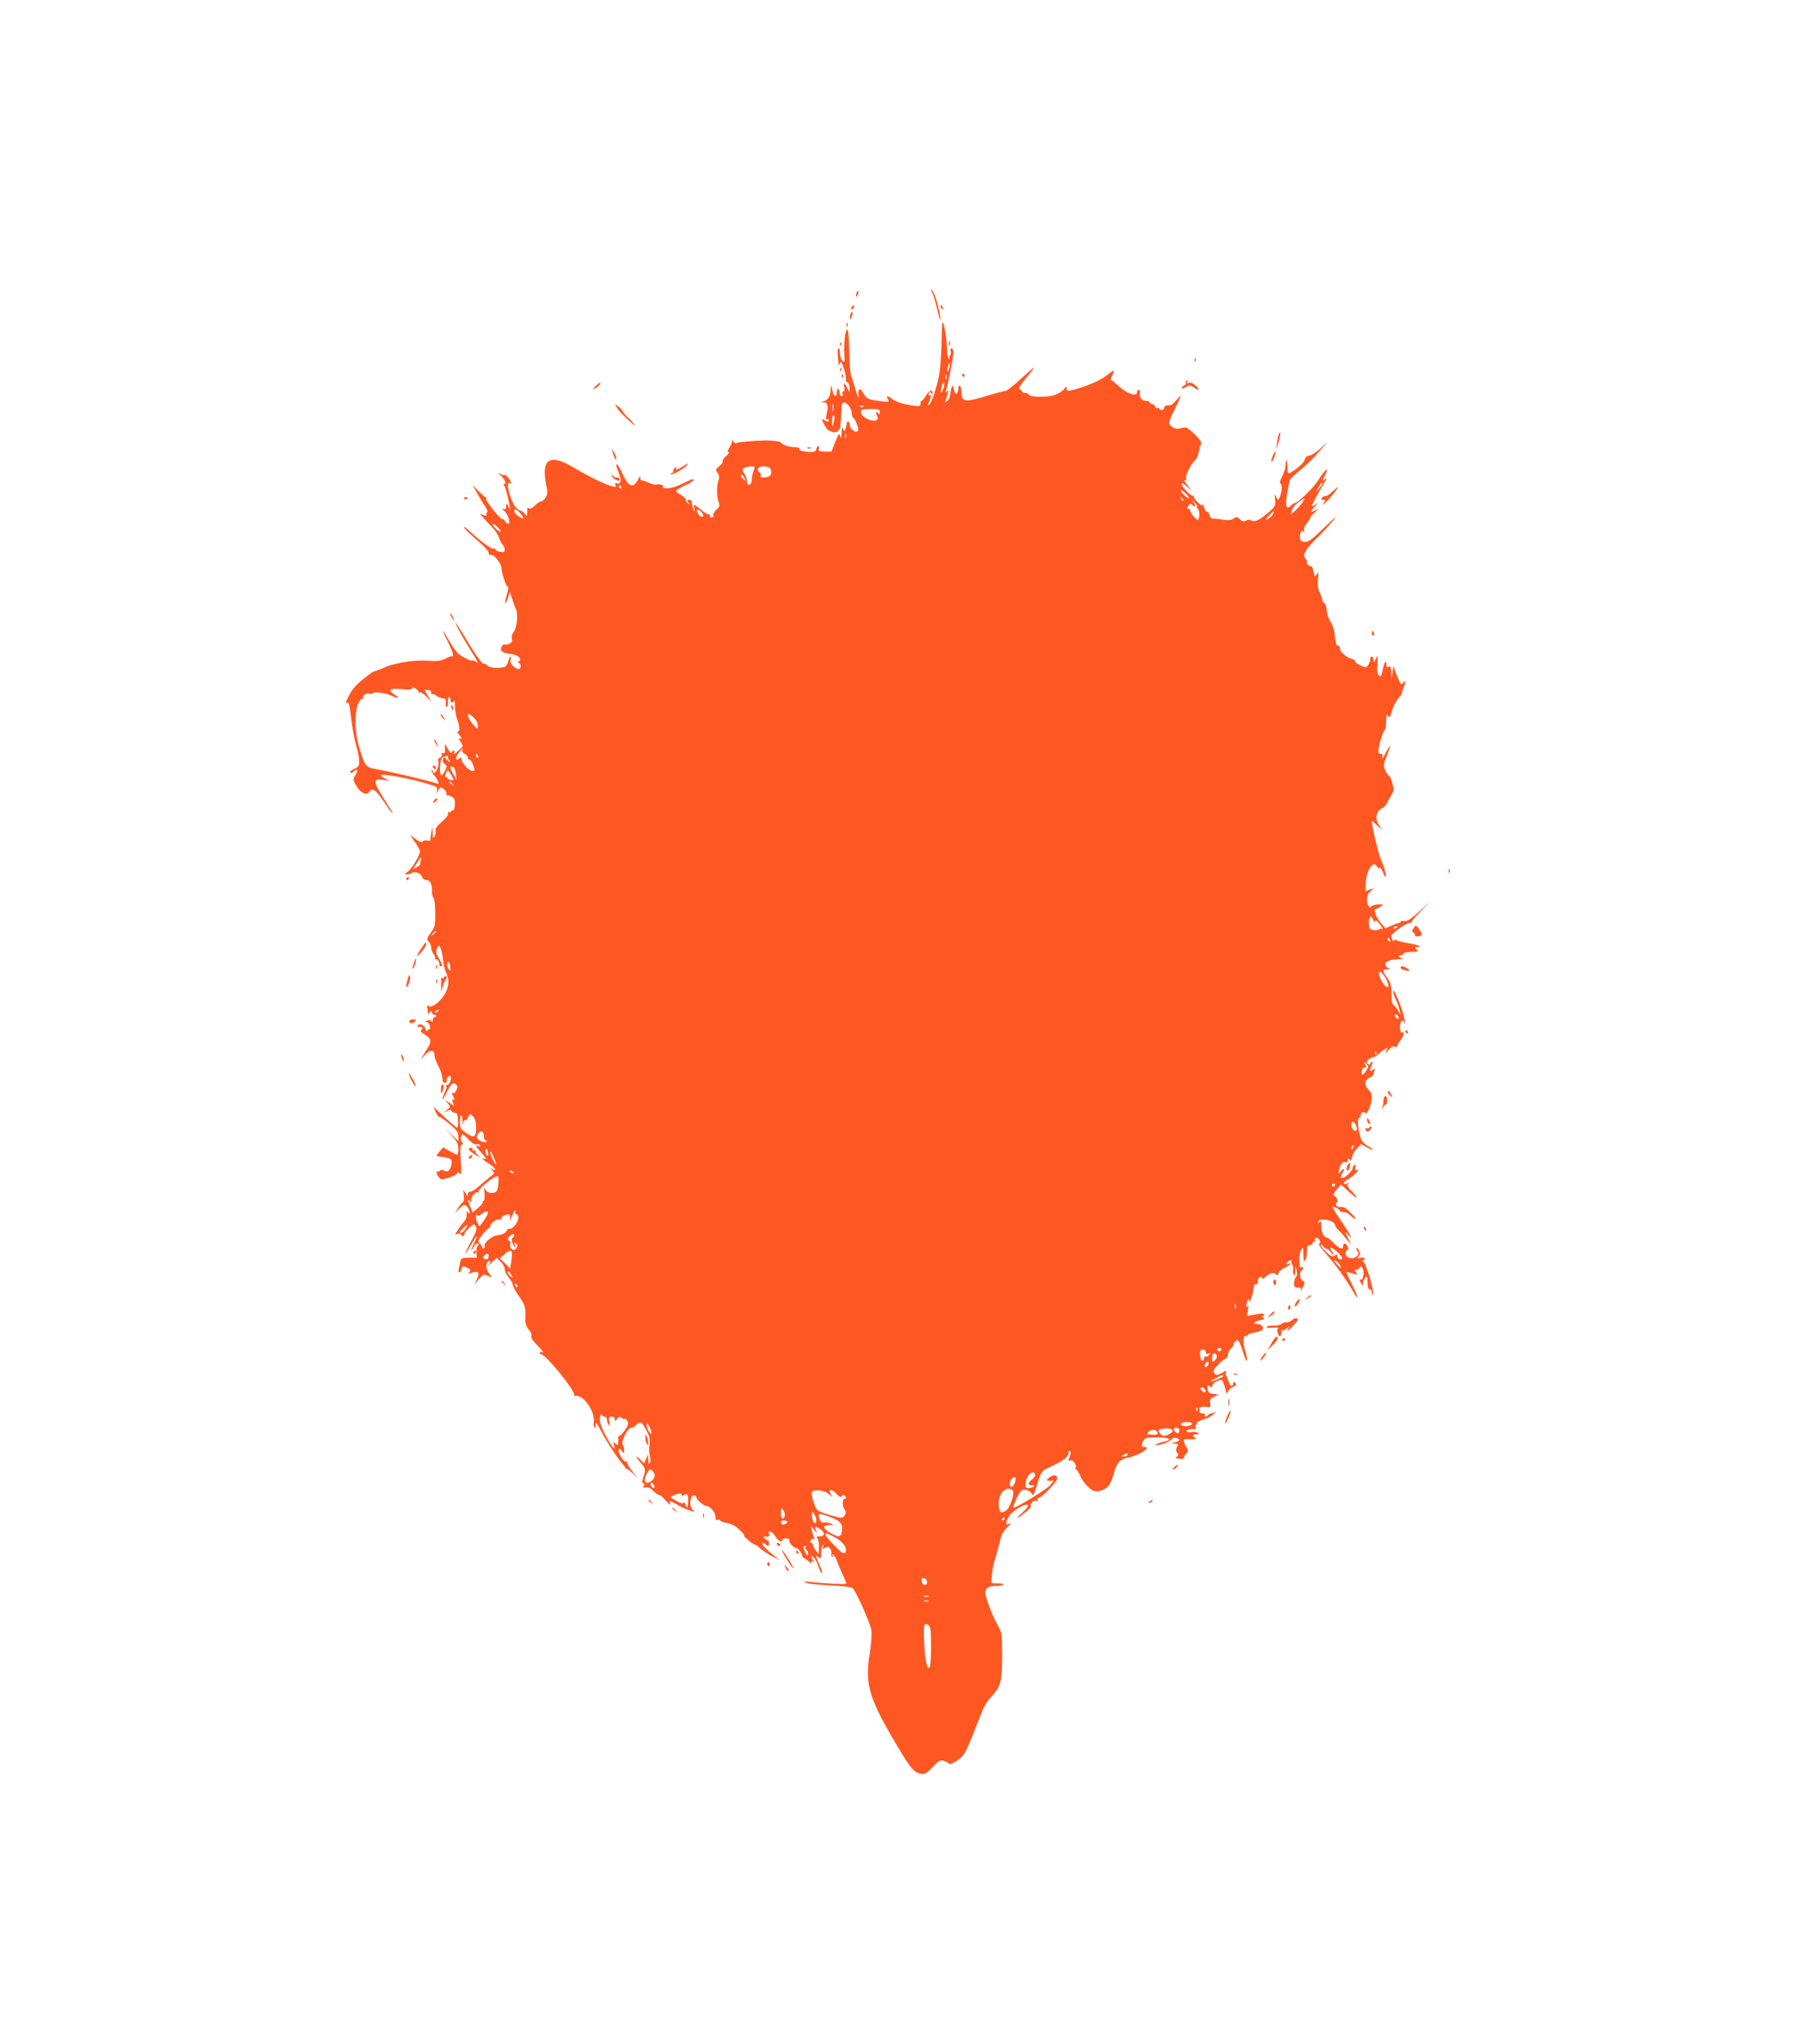 <?xml version="1.0" standalone="no"?>
<!DOCTYPE svg PUBLIC "-//W3C//DTD SVG 20010904//EN"
 "http://www.w3.org/TR/2001/REC-SVG-20010904/DTD/svg10.dtd">
<svg version="1.0" xmlns="http://www.w3.org/2000/svg"
 width="1129pt" height="1280pt" viewBox="0 0 1129 1280"
 preserveAspectRatio="xMidYMid meet">
<g transform="translate(0,1280) scale(0.1,-0.1)"
fill="#ff5722" stroke="none">
<path d="M5830 10987 c0 -5 5 -17 11 -28 5 -11 19 -57 29 -102 10 -45 19 -71
19 -58 1 30 -27 139 -44 171 -8 14 -14 21 -15 17z"/>
<path d="M5363 10965 c-3 -9 -3 -18 -1 -21 3 -3 8 4 11 16 6 23 -1 27 -10 5z"/>
<path d="M5337 10883 c-4 -3 -7 -11 -7 -17 0 -6 5 -5 12 2 6 6 9 14 7 17 -3 3
-9 2 -12 -2z"/>
<path d="M5890 10881 c0 -6 4 -13 10 -16 6 -3 7 1 4 9 -7 18 -14 21 -14 7z"/>
<path d="M5325 10830 c-4 -12 -5 -24 -2 -27 3 -2 8 5 12 17 4 12 5 24 2 27 -3
2 -8 -5 -12 -17z"/>
<path d="M5900 10775 c-1 -11 -4 -77 -5 -148 -2 -70 -9 -151 -15 -180 -20 -89
-44 -161 -59 -177 -13 -13 -14 -13 -7 5 17 41 19 58 8 51 -8 -5 -10 -1 -5 9 5
13 7 14 14 3 6 -9 9 -9 9 -1 0 27 -20 21 -40 -12 -12 -19 -25 -35 -30 -35 -4
0 -7 -8 -6 -17 1 -12 -5 -17 -19 -16 -76 9 -125 22 -152 41 -38 27 -47 28 -33
3 9 -18 7 -19 -27 -15 -101 13 -104 14 -125 50 -15 26 -23 32 -29 22 -5 -7 -6
-21 -3 -30 3 -10 3 -18 1 -18 -3 0 -13 26 -22 58 -9 31 -21 68 -26 82 -5 14
-10 85 -11 157 -2 83 -7 132 -13 130 -13 -5 -23 -88 -18 -156 3 -47 1 -52 -12
-41 -8 7 -15 28 -15 46 0 19 -4 34 -9 34 -4 0 -7 -12 -6 -27 6 -90 6 -89 14
-68 6 16 11 10 25 -33 10 -29 15 -59 13 -67 -3 -7 1 -16 9 -19 8 -3 14 -18 14
-33 l-1 -28 -15 28 c-18 34 -26 35 -18 2 4 -15 2 -25 -5 -25 -6 0 -8 -7 -5
-15 4 -8 1 -15 -5 -15 -6 0 -12 5 -12 10 -1 6 -2 14 -3 19 -3 23 -16 21 -16
-2 0 -35 -18 -35 -26 1 -10 46 -12 48 -13 11 -1 -40 -17 -65 -46 -72 -18 -4
-18 -5 3 -6 19 -1 25 -10 24 -41 0 -3 -3 -20 -7 -39 -5 -23 -4 -31 4 -27 6 4
11 2 11 -3 0 -14 -6 -14 -29 -1 -18 9 -18 7 0 -28 11 -20 23 -37 27 -37 4 0
12 -3 18 -7 22 -14 54 4 56 31 1 14 3 37 4 51 1 14 2 42 3 63 1 24 6 37 14 37
22 0 50 -37 51 -69 1 -16 4 -27 7 -25 3 2 14 -15 23 -38 12 -32 13 -44 4 -49
-16 -10 -48 19 -48 43 0 10 -4 18 -10 18 -5 0 -9 -3 -8 -7 1 -5 -2 -19 -6 -33
-8 -24 -9 -24 -17 -5 -6 15 -8 8 -9 -25 -2 -35 -4 -39 -9 -21 -6 22 -9 17 -31
-36 l-24 -61 -42 0 c-36 1 -41 4 -36 21 3 14 1 18 -6 13 -7 -4 -12 -14 -12
-22 0 -9 -11 -14 -32 -14 -45 0 -79 10 -72 21 3 5 -11 9 -30 9 -35 0 -86 18
-86 30 0 6 -64 14 -105 12 -76 -2 -164 -10 -173 -16 -6 -3 -16 2 -22 11 -7 12
-10 13 -7 3 2 -8 -5 -27 -15 -42 -14 -20 -16 -28 -6 -28 7 0 0 -12 -15 -25
-16 -14 -26 -29 -22 -34 3 -5 -6 -19 -21 -30 -24 -19 -25 -22 -11 -42 11 -16
13 -28 6 -46 -12 -32 -12 -105 1 -138 8 -21 6 -29 -14 -46 -14 -12 -22 -28
-19 -35 3 -9 -1 -14 -12 -14 -10 0 -14 5 -9 13 4 6 4 9 -1 5 -4 -4 -27 8 -51
27 -50 41 -54 42 -47 13 3 -13 3 -20 0 -17 -6 4 -14 36 -16 62 -1 4 -8 7 -17
7 -14 0 -15 -2 -3 -17 13 -16 12 -17 -3 -4 -10 7 -16 17 -13 21 3 5 -11 18
-31 31 -35 21 -36 23 -18 36 11 8 36 21 56 30 20 8 39 21 42 29 3 9 -20 1 -62
-20 -44 -22 -81 -34 -105 -33 -20 0 -32 4 -26 8 7 4 4 9 -10 14 -11 3 -25 4
-30 1 -5 -3 -26 2 -47 11 -22 9 -42 16 -46 15 -5 -1 -8 6 -8 15 0 14 -3 12
-13 -6 -33 -65 -63 -51 -108 51 -30 65 -42 50 -13 -17 17 -42 12 -70 -12 -61
-12 5 -15 2 -10 -10 5 -13 1 -15 -21 -9 -39 9 -155 66 -245 120 -147 88 -202
50 -167 -115 9 -43 8 -55 -5 -75 -9 -14 -22 -25 -29 -25 -8 0 -24 -11 -36 -24
-13 -14 -30 -22 -37 -19 -8 3 -14 2 -13 -3 1 -5 1 -18 0 -29 -2 -19 -2 -19
-15 -2 -8 10 -18 18 -23 18 -4 0 -18 8 -30 19 -32 27 -72 173 -43 155 6 -3 10
-2 10 3 0 12 -39 60 -40 49 0 -4 -10 -3 -22 3 -23 11 -23 11 -3 -7 25 -22 39
-53 23 -53 -7 0 -7 -4 0 -12 5 -7 15 -40 22 -73 7 -33 14 -66 16 -75 3 -8 -2
-1 -10 15 -14 28 -15 28 -16 6 0 -18 -4 -22 -17 -17 -13 4 -12 1 5 -13 24 -21
42 -81 24 -81 -6 0 -15 8 -21 18 -5 9 -12 15 -15 12 -9 -8 -107 114 -102 127
3 7 2 12 -2 10 -4 -1 -24 16 -46 38 l-38 40 28 -50 c15 -27 38 -66 51 -85 13
-19 19 -36 13 -38 -6 -2 -7 -8 -4 -14 4 -7 -2 -8 -17 -3 l-24 8 20 -23 c11
-13 36 -40 56 -60 20 -21 39 -50 43 -65 4 -15 14 -34 21 -42 8 -8 15 -23 15
-34 0 -16 -5 -18 -27 -14 -16 2 -29 9 -31 15 -2 5 -7 8 -12 5 -10 -6 -88 51
-148 109 -24 22 -40 33 -37 24 4 -9 40 -44 81 -79 42 -35 74 -70 74 -80 0 -12
5 -16 14 -13 17 7 66 -55 66 -83 0 -32 32 -123 41 -117 4 2 1 -18 -7 -47 -18
-59 -12 -79 6 -23 l13 37 14 -44 c8 -24 19 -54 25 -66 14 -29 3 -121 -18 -144
-9 -11 -13 -25 -9 -38 4 -14 0 -23 -15 -31 -11 -6 -25 -8 -30 -5 -5 3 -14 -3
-19 -14 -14 -25 5 -41 54 -45 45 -4 78 -32 55 -46 -10 -7 -11 -10 -2 -10 6 0
12 -9 12 -20 0 -25 -20 -26 -47 0 -14 12 -19 27 -16 40 3 11 3 20 -1 20 -3 0
-9 -14 -14 -32 -5 -19 -15 -33 -27 -35 -43 -9 -87 -5 -104 11 -10 9 -20 13
-23 10 -7 -6 -64 76 -127 184 -24 39 -45 72 -47 72 -7 0 37 -81 87 -162 51
-80 59 -98 36 -79 -8 6 -16 8 -20 5 -6 -6 -60 21 -90 46 -10 8 -34 43 -54 77
-44 79 -53 82 -14 6 33 -68 46 -104 34 -101 -4 1 -25 -6 -45 -16 -29 -14 -53
-17 -105 -13 -64 4 -128 -2 -198 -18 -47 -11 -48 -11 -86 -28 -20 -9 -42 -17
-50 -19 -7 -2 -18 -6 -24 -11 -54 -39 -87 -68 -108 -93 -29 -34 -65 -113 -44
-95 11 8 16 -9 25 -93 7 -57 21 -135 32 -174 27 -98 26 -130 -4 -142 -13 -5
-27 -14 -31 -19 -9 -15 8 -14 23 1 20 20 25 1 7 -26 -16 -24 -16 -27 6 -66 24
-43 65 -63 79 -40 19 31 42 17 91 -56 27 -41 52 -74 56 -74 3 0 -2 10 -11 23
-9 12 -36 56 -61 97 -50 83 -46 97 23 86 l37 -6 -35 16 c-19 9 -29 18 -23 21
20 7 149 -15 256 -45 94 -26 98 -28 93 -52 -5 -25 -5 -25 6 -2 6 12 14 22 17
22 16 -1 42 -30 36 -40 -3 -6 -3 -9 2 -8 4 1 18 -3 31 -10 18 -11 22 -20 20
-51 -2 -22 -6 -37 -10 -35 -4 2 -9 0 -13 -6 -4 -6 -11 -8 -16 -5 -5 3 -6 0 -3
-8 3 -9 -12 -29 -39 -52 -30 -26 -43 -44 -40 -56 3 -9 0 -26 -6 -36 -9 -15
-11 -11 -12 22 l-1 40 -8 -40 c-4 -22 -6 -43 -4 -46 2 -3 -7 -4 -20 -2 -13 3
-27 0 -30 -6 -5 -7 -20 -2 -44 16 l-36 28 32 -47 c18 -26 32 -52 32 -58 0 -24
-51 -109 -76 -127 -22 -16 -23 -20 -8 -18 11 0 25 5 32 9 21 12 59 -2 65 -24
3 -12 13 -20 26 -20 25 0 37 -25 36 -73 0 -18 4 -35 10 -39 5 -4 10 -46 10
-94 1 -79 -2 -89 -28 -125 -26 -35 -27 -40 -13 -55 9 -8 16 -25 16 -37 0 -12
7 -31 15 -41 8 -10 12 -23 8 -29 -3 -6 -1 -7 4 -4 10 7 28 -20 25 -35 -1 -5 3
-8 8 -8 14 0 13 6 -12 49 -18 31 -20 43 -12 62 11 23 11 23 22 3 6 -11 14 -47
17 -79 4 -33 13 -69 20 -80 17 -28 17 -73 -2 -114 -26 -57 -91 -109 -111 -89
-7 7 -10 5 -7 -8 2 -11 4 -26 4 -34 1 -13 2 -13 11 0 8 12 10 12 16 -3 3 -9
10 -14 15 -11 5 3 9 0 9 -5 0 -6 -4 -11 -10 -11 -5 0 -10 -8 -10 -17 0 -11 -3
-14 -8 -7 -4 7 -15 8 -27 3 -15 -6 -16 -8 -4 -8 9 -1 19 -12 21 -26 3 -13 2
-22 -3 -20 -4 3 -10 -1 -12 -7 -4 -8 -8 -5 -12 9 -8 25 -34 38 -49 23 -7 -7
-3 -10 13 -10 20 0 21 -2 11 -15 -10 -12 -6 -18 23 -35 38 -23 41 -42 12 -86
-8 -13 -22 -36 -31 -51 -14 -24 -12 -23 10 5 33 39 66 43 66 8 0 -14 11 -46
25 -72 14 -26 25 -60 25 -75 0 -20 5 -29 16 -29 9 0 14 6 11 13 -2 6 1 18 9
24 10 10 13 10 17 0 6 -18 -14 -57 -26 -50 -6 3 -7 1 -3 -5 4 -6 0 -25 -9 -41
-8 -17 -15 -36 -15 -43 0 -7 11 9 24 36 32 63 41 72 60 57 12 -10 13 -18 4
-36 -6 -14 -15 -22 -19 -19 -12 7 -11 -3 2 -28 8 -16 8 -19 -1 -13 -9 5 -10 1
-5 -16 l8 -23 -29 19 -29 18 19 -21 c18 -21 18 -22 -5 -42 -23 -20 -23 -21 -1
-8 19 11 24 11 31 0 4 -7 14 -12 22 -10 10 2 15 -10 17 -44 2 -27 -1 -48 -5
-48 -7 0 -48 35 -130 112 l-21 20 16 -35 c9 -19 20 -33 23 -31 4 2 32 -17 63
-43 45 -38 56 -53 56 -77 l0 -30 -42 39 -43 40 43 -45 c34 -37 42 -53 42 -83
0 -20 -3 -37 -7 -37 -5 0 -26 11 -48 23 l-40 23 -22 -25 c-12 -14 -21 -27 -19
-28 2 -2 20 -6 41 -8 52 -7 58 -13 51 -48 -7 -37 -23 -49 -47 -36 -12 6 -20 5
-24 -1 -4 -6 -10 -8 -15 -5 -12 8 -6 -21 9 -38 11 -14 18 -14 58 -2 26 8 50
20 55 27 6 10 10 10 19 -2 8 -11 9 11 4 81 -5 75 -3 98 7 102 9 4 10 8 2 14
-11 8 -11 39 0 50 3 3 21 -11 39 -31 22 -23 39 -34 49 -31 9 4 19 1 24 -6 5
-9 2 -10 -9 -6 -25 9 -21 2 21 -45 21 -24 30 -39 20 -35 -30 11 -20 -1 22 -28
22 -14 40 -30 40 -36 0 -8 -6 -7 -17 2 -17 13 -17 13 -1 -7 17 -20 17 -21 -15
-44 -17 -13 -49 -40 -71 -60 -21 -19 -44 -34 -52 -32 -8 2 -14 -5 -14 -15 -1
-14 -4 -13 -16 7 -15 25 -15 25 -10 -12 2 -21 1 -40 -4 -43 -5 -3 -19 -20 -31
-38 l-22 -32 30 28 c28 26 32 27 47 12 9 -9 16 -24 16 -33 0 -15 -2 -15 -11
-2 -8 12 -9 9 -7 -12 2 -16 -5 -35 -18 -50 -12 -13 -30 -36 -40 -53 -17 -26
-17 -28 -2 -22 10 3 20 2 23 -3 4 -6 11 -10 16 -10 6 0 8 4 5 8 -3 5 10 23 29
41 32 30 34 31 44 12 9 -16 3 -34 -30 -95 -47 -87 -47 -104 0 -21 36 63 51 75
21 15 -23 -45 -27 -69 -4 -27 8 15 20 25 26 21 7 -4 7 -9 0 -13 -6 -3 -10 -22
-9 -41 l2 -35 -49 0 c-36 0 -50 -4 -52 -15 -1 -8 -6 -30 -10 -49 -5 -25 -4
-32 4 -27 7 4 12 14 12 22 0 17 14 18 41 3 17 -9 18 -13 7 -27 -9 -11 -10 -14
-1 -8 21 12 52 15 58 6 3 -5 -1 -24 -10 -42 l-16 -33 29 35 c28 32 31 33 58
21 27 -12 28 -12 13 6 -25 28 -31 69 -14 83 18 15 20 0 3 -20 -7 -8 2 -2 19
14 l33 30 25 -24 c14 -13 25 -34 25 -46 0 -12 11 -36 25 -52 14 -17 25 -37 25
-45 0 -9 18 -42 40 -74 39 -55 42 -68 39 -143 -1 -28 7 -49 25 -69 10 -11 16
-27 13 -35 -4 -10 9 -31 33 -55 38 -38 52 -59 30 -46 -5 3 -10 1 -10 -4 0 -6
4 -11 9 -11 28 0 217 -233 205 -252 -3 -5 4 -8 15 -8 51 0 117 -100 109 -165
-2 -19 0 -35 4 -35 4 0 8 10 8 23 1 15 12 1 34 -44 31 -61 104 -172 139 -211
9 -9 13 -19 11 -22 -2 -3 -1 -4 3 -1 4 3 22 -9 42 -27 l35 -33 -37 46 c-20 25
-33 49 -29 53 4 4 1 6 -7 4 -9 -2 -23 13 -35 34 -22 39 -15 64 9 32 13 -18 14
-18 13 6 -1 14 -5 30 -9 35 -12 17 31 105 52 105 10 0 21 4 24 10 3 5 14 14
24 20 15 8 23 1 46 -41 22 -42 26 -59 22 -94 -4 -23 -2 -56 2 -72 5 -17 5 -36
0 -44 -6 -10 -9 -3 -10 21 l-1 35 -12 -29 -13 -29 -22 22 c-34 34 -36 24 -2
-14 34 -40 36 -47 19 -95 -9 -26 -9 -35 1 -38 8 -3 9 -8 1 -17 -8 -9 -5 -11
13 -8 15 3 30 -4 46 -21 14 -14 30 -26 37 -26 7 0 24 -13 37 -30 24 -28 45
-42 32 -20 -10 16 7 12 45 -11 19 -12 52 -28 74 -35 39 -14 39 -14 21 5 -21
24 -14 88 10 88 8 0 15 -6 15 -12 0 -15 47 -55 65 -55 22 0 55 -41 55 -68 0
-17 4 -23 15 -18 8 3 15 1 15 -4 0 -5 19 -13 42 -16 30 -5 54 -18 83 -47 22
-21 33 -36 25 -32 -8 3 1 -7 20 -24 19 -17 39 -31 44 -31 5 0 21 -11 35 -24
15 -14 49 -36 76 -51 l50 -25 -35 27 c-54 43 -83 74 -76 80 4 4 12 1 18 -5 7
-7 15 -12 18 -12 9 0 5 38 -5 47 -4 5 -4 1 0 -7 8 -13 7 -13 -8 -1 -18 14 -22
22 -9 20 22 -4 34 3 28 16 -11 28 23 15 39 -15 15 -28 45 -42 45 -20 0 5 11 9
24 8 14 -1 22 -7 19 -14 -5 -13 31 -50 45 -48 9 2 38 -39 35 -48 -2 -4 7 -13
20 -19 12 -7 25 -17 29 -23 5 -7 8 -7 8 2 0 8 5 10 13 6 10 -6 10 -4 0 7 -18
18 -16 34 1 19 8 -6 20 -28 27 -48 6 -20 15 -41 20 -46 14 -15 11 -2 -11 49
-24 56 -25 61 -5 45 16 -13 15 -15 19 52 1 9 5 20 9 24 4 5 5 0 1 -10 -6 -16
-4 -17 14 -7 18 9 23 8 32 -9 6 -11 8 -25 5 -30 -3 -5 0 -12 6 -16 8 -5 9 -3
4 6 -5 8 -4 11 2 7 6 -4 16 -21 23 -39 6 -18 23 -56 36 -85 13 -28 24 -55 24
-59 0 -6 -141 1 -235 12 -36 4 -37 3 -15 -7 14 -6 82 -13 152 -16 89 -4 131
-10 139 -19 25 -30 109 -220 115 -261 4 -25 -1 -88 -11 -153 -30 -186 -3 -277
172 -570 88 -147 105 -167 149 -176 25 -5 35 1 73 41 37 39 48 46 70 40 14 -4
28 -11 31 -16 10 -15 73 24 97 59 12 19 41 82 63 140 62 163 69 176 110 221
57 62 65 95 65 256 0 135 -1 142 -28 190 -33 57 -77 173 -77 202 0 30 20 43
66 43 24 0 45 4 48 8 3 5 -14 8 -37 8 -39 -1 -42 1 -39 24 2 14 5 39 6 57 2
17 11 53 19 80 9 26 21 73 28 103 9 41 21 63 48 88 23 22 28 30 14 22 -30 -14
-30 3 -3 48 20 33 104 82 117 68 4 -4 -9 -23 -30 -42 -52 -48 -46 -53 8 -8 25
20 43 39 41 42 -12 11 15 41 31 35 11 -4 14 -3 9 5 -4 7 -1 12 6 12 19 0 118
102 118 122 0 24 -23 28 -49 7 -21 -17 -21 -19 -5 -20 11 -1 24 -1 29 1 6 1
-5 -14 -23 -33 -28 -28 -206 -137 -225 -137 -11 0 33 95 50 107 16 13 50 2 65
-21 9 -14 10 -12 36 71 23 72 23 72 80 99 79 37 112 62 112 85 0 11 4 18 10
14 6 -4 6 -15 0 -31 -13 -33 -13 -34 4 -28 16 6 40 -31 31 -46 -3 -6 -2 -10 2
-10 5 0 17 -17 26 -38 16 -35 34 -59 72 -90 22 -19 76 -8 103 21 12 12 28 48
36 79 17 67 40 93 92 102 70 14 149 66 99 66 -18 0 -19 14 -5 41 9 16 22 19
85 19 75 0 101 -14 48 -26 -16 -3 -37 -10 -48 -14 -17 -8 -15 -9 10 -7 31 3
76 23 86 40 4 5 17 6 29 2 25 -8 16 -21 -20 -28 -24 -4 -24 -4 3 -6 25 -1 27
-3 17 -22 -9 -15 -8 -24 1 -35 10 -13 10 -17 -2 -25 -8 -5 -9 -9 -4 -10 6 0
18 -2 29 -4 11 -2 20 3 23 16 3 10 9 19 13 19 9 0 8 33 -1 40 -4 3 -10 15 -13
28 -7 21 -5 23 28 20 19 -1 38 1 42 5 4 4 2 7 -4 7 -7 0 -12 5 -12 10 0 6 10
10 23 10 17 0 19 2 7 9 -8 6 -27 7 -42 4 -17 -3 -28 -1 -28 6 0 10 29 16 54
12 5 -1 6 5 3 14 -4 8 -2 15 4 15 6 0 8 4 4 10 -3 5 12 14 34 20 21 5 50 19
63 30 l23 19 -23 -6 c-12 -3 -25 -9 -28 -14 -3 -5 -10 -9 -15 -9 -6 0 -7 5 -4
10 3 5 -3 10 -14 10 -14 0 -21 6 -21 20 0 21 8 24 49 20 21 -2 23 2 19 25 -5
22 0 28 26 40 30 13 28 15 -16 19 -17 1 -28 17 -28 40 0 15 3 16 15 6 12 -10
15 -9 15 4 0 14 36 36 59 36 5 0 14 -21 21 -47 10 -42 13 -45 20 -26 5 12 18
24 29 28 23 7 27 20 11 30 -6 4 -9 1 -8 -6 2 -6 -2 -13 -8 -16 -10 -3 -21 18
-28 49 0 3 -4 9 -8 13 -4 4 -4 14 -1 23 5 12 1 12 -25 -4 -28 -16 -34 -17 -46
-4 -13 13 -11 20 18 51 18 20 41 39 50 42 9 4 16 16 16 28 0 12 10 30 22 40
11 11 18 19 13 19 -4 0 -2 7 5 15 21 26 29 17 52 -57 12 -40 24 -65 26 -55 2
10 -3 38 -12 64 -15 45 -12 98 5 87 5 -3 9 -1 9 5 0 5 17 12 38 16 20 3 44 10
51 14 21 14 5 41 -24 41 -35 0 -23 16 17 24 26 5 30 9 18 16 -11 7 -11 10 -2
10 7 0 11 4 8 9 -3 5 -14 8 -24 6 -9 -2 -32 -6 -51 -9 l-33 -6 6 38 c5 27 4
33 -4 22 -8 -11 -9 -8 -4 15 8 37 14 44 15 19 1 -28 27 45 28 79 1 18 6 27 17
27 10 0 14 6 11 14 -3 8 0 20 8 26 10 8 14 8 17 -1 3 -9 11 -6 26 9 24 24 57
29 65 10 4 -8 8 -5 12 9 4 12 20 27 36 33 32 14 55 38 24 26 -15 -5 -16 -4 -5
9 7 8 17 15 23 15 6 0 7 -3 4 -7 -4 -3 -2 -12 4 -20 6 -7 9 -21 6 -32 -2 -10
-1 -25 4 -32 6 -10 9 -3 10 21 l1 35 7 -30 c5 -18 3 -34 -3 -40 -6 -5 -12 -22
-13 -37 -2 -26 6 -32 34 -29 8 1 11 -5 7 -16 -2 -10 3 -3 13 15 16 32 16 34 0
43 -18 11 -23 54 -7 64 5 3 10 11 10 16 0 6 -4 7 -10 4 -5 -3 -10 0 -11 7 0 7
-2 27 -3 44 -2 17 3 42 10 55 13 24 13 24 15 -11 1 -19 2 -41 2 -49 -1 -9 2
-10 9 -3 6 6 11 30 12 54 1 34 5 43 19 42 9 -1 17 5 17 13 0 8 4 11 10 8 6 -3
7 1 4 9 -4 10 -1 16 9 16 18 0 33 -33 17 -38 -6 -2 12 -28 38 -57 58 -64 135
-170 174 -240 40 -72 34 -35 -7 46 -19 38 -35 71 -35 73 0 3 15 0 32 -5 42
-12 43 -12 28 6 -10 12 -10 15 3 15 8 0 17 6 20 12 3 10 8 10 16 2 16 -15 10
-80 -7 -76 -10 2 -10 -2 -2 -18 6 -11 13 -20 16 -20 3 0 2 4 -1 10 -3 5 1 20
9 32 17 24 18 22 20 -32 1 -22 6 -34 14 -33 6 2 12 -7 12 -19 0 -12 3 -19 6
-15 13 12 -40 196 -60 209 -8 6 -7 8 2 8 7 0 10 5 7 10 -4 6 -16 8 -28 4 -19
-6 -20 -5 -9 9 10 12 11 21 2 37 -6 12 -14 19 -17 16 -3 -3 0 -12 7 -20 10
-13 9 -18 -3 -31 -28 -27 -79 -9 -70 25 3 11 9 17 14 14 5 -3 4 6 -2 20 -12
26 -29 26 -29 1 0 -22 -27 -11 -60 23 -16 18 -34 32 -39 32 -19 0 -39 37 -38
72 2 29 0 34 -11 26 -9 -8 -11 -7 -7 4 11 27 105 6 105 -24 0 -6 10 -20 23
-32 12 -11 35 -37 50 -56 l28 -35 -21 45 c-21 44 -21 45 0 21 35 -41 22 -10
-29 65 -27 39 -54 81 -60 93 -11 20 -10 20 14 9 14 -6 25 -15 25 -20 0 -4 11
-8 25 -8 13 0 28 -6 32 -12 4 -7 19 -19 33 -27 18 -9 13 0 -18 31 -32 34 -49
44 -66 41 -15 -3 -25 1 -29 11 -4 9 -2 16 2 16 5 0 7 9 4 20 -3 11 -9 20 -14
20 -15 0 -10 18 14 46 l24 27 45 -41 c57 -52 75 -55 25 -4 -30 31 -35 40 -25
52 11 12 10 12 -4 2 -10 -9 -18 -9 -22 -3 -4 6 6 17 21 25 33 17 87 71 61 61
-13 -5 -15 -2 -11 16 4 15 3 20 -5 15 -7 -4 -12 -13 -12 -20 0 -7 -13 -25 -29
-40 -35 -34 -59 -27 -35 10 19 28 8 33 -13 7 -13 -16 -14 -15 -8 12 8 38 23
55 41 48 9 -3 14 1 14 13 0 16 2 16 9 5 8 -12 11 -8 17 15 4 16 18 41 32 55
l26 26 33 -20 c19 -11 36 -18 38 -15 2 2 -10 12 -28 21 -18 10 -38 30 -44 45
-17 41 -27 132 -14 132 6 0 11 6 11 14 0 20 21 31 30 16 10 -15 40 60 40 100
0 18 -8 37 -20 47 -28 24 -26 61 5 75 14 6 25 15 25 19 0 4 3 16 7 26 6 16 5
16 -10 4 -20 -16 -23 -1 -7 30 7 13 7 19 0 19 -5 0 -10 -5 -10 -11 0 -5 -4 -7
-10 -4 -25 15 -7 38 41 49 3 0 13 9 23 19 10 9 27 22 38 28 18 10 19 9 8 -13
-9 -19 -7 -18 13 6 16 19 31 27 41 23 9 -4 16 -2 16 4 0 6 9 22 20 36 20 26
28 59 11 48 -11 -6 -18 22 -13 53 5 26 18 29 26 5 3 -10 4 -1 1 20 -4 40 -50
165 -67 182 -12 12 -2 -27 17 -65 7 -14 15 -38 19 -55 l7 -30 -20 33 c-12 17
-24 32 -29 32 -4 0 -8 29 -9 65 0 53 -5 72 -27 103 -33 48 -32 52 2 53 15 1
20 3 10 6 -9 2 -19 10 -22 18 -8 23 22 38 77 38 29 0 42 1 30 4 -26 5 -31 23
-8 23 8 0 15 5 15 10 0 6 21 10 46 10 40 0 45 2 34 15 -10 12 -9 15 5 15 31 0
7 13 -37 21 -59 10 -86 17 -98 24 -6 3 -10 0 -11 -7 0 -7 -5 -3 -11 10 -9 18
-8 26 8 40 38 33 83 62 99 62 8 0 15 4 15 9 0 5 26 35 58 66 l57 58 -70 -62
c-52 -47 -75 -61 -92 -58 -13 2 -23 0 -23 -4 0 -5 -3 -8 -7 -7 -5 0 -26 -7
-48 -17 l-40 -17 -32 38 c-30 34 -45 84 -25 84 5 0 17 6 28 14 18 13 17 14
-16 13 -19 -1 -38 -6 -41 -11 -13 -17 -29 6 -29 40 0 25 7 42 23 55 l22 19
-28 -10 -27 -10 2 48 c3 83 47 150 70 107 5 -8 13 -13 18 -10 4 3 13 -9 19
-25 5 -17 13 -30 16 -30 10 0 -6 61 -26 102 -14 28 -59 215 -59 247 0 3 14 -8
31 -25 l31 -29 -20 34 c-24 40 -15 81 23 101 13 7 26 20 29 29 3 9 15 31 26
49 18 29 19 38 9 77 -6 25 -15 45 -19 45 -4 0 -15 15 -24 34 -15 31 -14 36 8
95 14 33 23 61 20 61 -2 0 -15 -21 -29 -47 -14 -27 -23 -38 -20 -25 5 16 2 22
-9 22 -9 0 -16 6 -16 13 1 31 30 132 40 135 5 2 10 27 10 55 0 36 3 47 10 37
11 -18 14 -15 28 36 7 22 23 53 36 69 14 16 24 31 24 34 -1 3 4 19 10 34 16
38 15 55 -1 33 -12 -17 -15 -14 -35 32 -12 28 -23 59 -24 69 0 10 -4 -4 -8
-32 l-7 -50 -1 44 c-2 34 -5 42 -17 37 -8 -3 -14 -2 -14 2 1 4 1 14 0 22 -2
24 -17 -7 -25 -53 -6 -32 -10 -36 -21 -27 -11 9 -13 29 -10 73 3 59 3 61 -10
32 -13 -27 -14 -27 -15 -7 0 26 -20 30 -20 4 0 -10 -6 -26 -13 -36 -13 -18
-15 -18 -50 -1 -20 9 -35 21 -32 25 3 4 -6 10 -18 14 -35 8 -77 45 -77 67 0
10 -5 18 -11 17 -12 -3 -16 15 -23 84 -2 20 -13 50 -25 66 -11 16 -22 48 -23
70 -2 23 -9 44 -15 47 -7 2 -13 11 -13 18 0 8 -7 29 -16 47 -12 23 -15 46 -11
83 6 44 5 48 -7 31 -13 -17 -15 -16 -21 19 -4 20 -11 35 -15 32 -4 -3 -13 2
-20 10 -7 8 -9 15 -6 15 4 0 0 10 -8 22 -14 19 -13 24 2 51 9 16 41 53 71 81
29 28 72 74 94 101 35 43 31 40 -34 -22 -102 -99 -118 -110 -146 -105 -18 3
-23 11 -23 33 0 30 15 47 24 27 4 -7 4 -3 2 10 -3 14 5 33 21 52 14 17 22 30
19 30 -4 0 8 14 26 31 30 29 31 30 6 15 -16 -9 -28 -13 -28 -9 0 4 12 21 28
37 15 17 18 23 6 13 -46 -39 -40 -20 47 128 19 33 20 38 5 25 -19 -15 -19 -14
-3 17 36 69 10 52 -41 -27 -31 -49 -127 -140 -147 -140 -4 0 -13 -7 -22 -16
-29 -29 -37 -1 -23 78 7 40 15 78 17 84 2 6 33 35 68 63 35 29 88 80 116 114
l53 62 -45 -42 c-24 -23 -55 -43 -69 -45 -15 -2 -26 -11 -30 -25 -4 -20 -48
-59 -91 -83 -14 -8 -17 -3 -17 31 -1 23 -3 44 -6 47 -3 3 -6 -9 -6 -27 0 -17
-9 -50 -21 -73 -15 -30 -18 -43 -9 -48 12 -8 6 -59 -10 -90 -7 -12 -11 -10
-19 10 -9 22 -10 20 -7 -17 4 -40 2 -44 -48 -87 -53 -45 -81 -57 -103 -43 -7
4 -21 3 -31 -2 -15 -8 -24 -6 -38 8 -17 16 -22 16 -41 4 -16 -11 -34 -12 -70
-6 -26 4 -54 7 -61 6 -7 0 -15 10 -18 23 -3 13 -11 22 -17 21 -6 -1 -14 12
-18 28 -4 17 -7 24 -8 16 -1 -10 -10 -6 -30 13 -16 16 -28 33 -27 40 2 6 1 7
-2 3 -6 -12 -72 54 -72 72 0 10 10 5 32 -15 l31 -29 -29 39 c-16 22 -23 36
-15 31 11 -6 13 -4 8 9 -7 18 31 94 58 116 8 7 17 28 21 49 4 20 10 43 15 51
5 11 -6 28 -41 62 -46 44 -51 46 -81 38 -25 -7 -39 -6 -56 5 -30 20 -29 27 9
105 48 97 51 108 19 70 -16 -19 -34 -36 -40 -36 -6 -1 -18 -2 -26 -3 -8 0 -15
-7 -15 -14 0 -8 -7 -14 -15 -14 -8 0 -15 4 -15 9 0 5 -5 6 -10 3 -6 -3 -13 1
-16 9 -3 9 -12 16 -20 16 -8 0 -14 5 -14 10 0 6 -9 10 -20 10 -29 0 -47 20
-42 47 2 13 -1 23 -7 23 -6 0 -11 -7 -11 -15 0 -32 -65 -10 -117 40 -20 19
-40 35 -45 35 -5 0 -2 14 7 30 20 38 12 38 -39 -3 -36 -30 -141 -73 -218 -91
-22 -5 -28 -3 -28 11 0 16 -3 15 -18 -4 -9 -12 -35 -28 -57 -36 -46 -16 -158
-14 -163 2 -2 6 -12 11 -23 11 -10 0 -19 4 -19 9 0 5 -7 11 -15 13 -11 2 0 22
40 71 31 37 54 67 51 67 -3 0 -43 -34 -87 -75 -45 -41 -87 -74 -93 -73 -6 1
-49 -10 -96 -24 -158 -49 -180 -47 -180 18 0 18 -4 36 -10 39 -6 3 -10 -5 -10
-19 0 -38 -19 -42 -27 -5 -5 28 -7 30 -14 14 -4 -11 -8 -30 -8 -43 -1 -13 -9
-31 -18 -40 -16 -16 -16 -16 -10 6 18 58 19 68 7 52 -9 -12 -10 -11 -5 8 15
52 45 209 45 235 0 15 -5 27 -11 27 -6 0 -9 -9 -6 -20 3 -11 1 -23 -4 -26 -5
-3 -6 -10 -3 -16 4 -7 2 -8 -4 -4 -7 4 -12 35 -13 74 -1 66 -24 186 -29 147z
m44 -279 c-3 -15 -8 -25 -11 -23 -2 3 -1 17 3 31 3 15 8 25 11 23 2 -3 1 -17
-3 -31z m-17 -68 c-3 -7 -5 -2 -5 12 0 14 2 19 5 13 2 -7 2 -19 0 -25z m-19
-59 c-6 -16 -12 -28 -14 -26 -8 7 8 67 17 62 4 -3 3 -19 -3 -36z m-691 -141
c-2 -13 -4 -5 -4 17 -1 22 1 32 4 23 2 -10 2 -28 0 -40z m190 26 c-3 -3 -12
-4 -19 -1 -8 3 -5 6 6 6 11 1 17 -2 13 -5z m102 -37 c0 -12 -3 -16 -6 -9 -2 6
-9 12 -14 12 -6 0 -5 -9 2 -21 8 -16 8 -23 -1 -29 -27 -17 -100 20 -100 50 0
16 9 18 60 19 55 0 60 -2 59 -22z m-286 -49 c-8 -46 -13 -48 -13 -5 0 21 4 37
10 37 5 0 7 -14 3 -32z m74 -110 c-3 -7 -5 -2 -5 12 0 14 2 19 5 13 2 -7 2
-19 0 -25z m-578 -205 c-6 -16 -11 -41 -12 -58 -1 -19 -7 -30 -17 -30 -9 0
-14 7 -12 18 2 9 -5 31 -15 48 -16 26 -16 31 -3 39 8 5 27 10 42 10 26 0 27
-2 17 -27z m95 21 c9 -3 16 -16 16 -29 0 -24 -17 -35 -52 -35 -13 0 -18 5 -15
14 3 8 -1 17 -8 20 -8 3 -12 12 -9 21 6 15 40 20 68 9z m-153 -66 c11 -21 11
-22 -4 -9 -10 7 -17 17 -17 22 0 15 9 10 21 -13z m3619 -35 c0 -5 -10 -19 -21
-33 l-21 -25 18 33 c18 32 24 38 24 25z m-4390 -23 c0 -5 -2 -10 -4 -10 -3 0
-8 5 -11 10 -3 6 -1 10 4 10 6 0 11 -4 11 -10z m3540 -45 c13 -14 19 -25 13
-25 -5 0 -20 11 -33 25 -13 14 -19 25 -13 25 5 0 20 -11 33 -25z m-22 -40 c-3
-3 -9 2 -12 12 -6 14 -5 15 5 6 7 -7 10 -15 7 -18z m753 -2 c-13 -23 -41 -54
-64 -72 -15 -12 -16 -11 -7 15 6 16 25 39 43 51 40 27 40 27 28 6z m-666 -34
c-3 -4 -1 -10 5 -14 12 -7 13 -62 2 -69 -10 -6 -52 47 -52 64 0 6 -5 8 -11 4
-7 -4 -7 1 1 16 9 16 15 19 23 11 21 -21 30 -11 11 12 l-19 22 22 -19 c13 -10
20 -22 18 -27z m-4243 -36 c30 -36 33 -46 7 -33 -24 13 -39 29 -39 43 0 13 16
8 32 -10z m1142 -2 c10 -10 13 -21 9 -24 -12 -8 -28 4 -36 26 -8 23 6 22 27
-2z m3576 -11 c-6 -11 -20 -25 -33 -31 -18 -10 -17 -6 7 20 34 36 41 39 26 11z
m-4850 -85 c13 -14 19 -25 13 -25 -5 0 -20 11 -33 25 -13 14 -19 25 -13 25 5
0 20 -11 33 -25z m-500 -1026 c0 -6 4 -8 9 -4 5 3 24 -9 42 -27 l32 -33 -23
38 -22 37 21 0 c13 0 21 -6 21 -17 0 -9 3 -13 7 -10 3 4 13 1 22 -7 9 -8 27
-16 41 -18 21 -2 24 -8 22 -32 -2 -17 0 -26 6 -22 6 3 9 17 7 31 -1 14 2 28 6
31 5 3 9 -4 9 -15 0 -23 15 -28 23 -8 3 6 6 -9 6 -35 1 -26 5 -58 11 -73 17
-45 21 -85 9 -85 -8 0 -6 -7 4 -18 20 -22 22 -36 5 -25 -7 4 -5 -6 6 -21 18
-28 18 -29 -8 -52 -26 -25 -42 -32 -31 -14 3 6 2 10 -4 10 -5 0 -11 -6 -14
-12 -2 -7 -11 2 -21 20 -9 17 -18 32 -19 32 -2 0 -2 -14 -1 -31 2 -22 -2 -29
-11 -25 -9 3 -12 0 -9 -8 3 -7 -2 -16 -11 -20 -11 -4 -14 -13 -10 -25 3 -10 0
-30 -6 -45 -13 -27 -29 -35 -29 -14 0 6 -3 8 -7 5 -3 -4 3 -17 14 -30 11 -12
23 -30 27 -41 5 -15 3 -17 -11 -11 -29 12 -282 72 -361 86 -84 14 -85 16 -122
138 -29 93 -32 218 -7 274 9 21 21 36 27 32 5 -3 7 0 4 9 -6 15 28 32 45 21 5
-3 12 -1 15 4 8 12 83 2 118 -15 42 -21 57 -16 20 6 -48 30 -32 42 44 35 45
-5 64 -4 64 4 0 9 5 9 20 1 11 -6 20 -15 20 -21z m345 -161 c23 -22 29 -37 26
-67 -1 -17 -60 58 -61 77 0 17 8 15 35 -10z m-70 -207 c-3 -6 4 -15 15 -21 11
-6 20 -18 20 -26 0 -8 4 -13 9 -10 4 3 15 -12 23 -32 14 -35 13 -38 -3 -39
-20 -2 -69 50 -69 73 0 13 -3 14 -14 5 -24 -20 -27 5 -5 33 20 25 37 37 24 17z
m99 -37 c3 -8 2 -12 -4 -9 -6 3 -10 10 -10 16 0 14 7 11 14 -7z m-189 -2 c-3
-3 0 -11 6 -19 6 -7 8 -13 4 -13 -4 0 -14 8 -21 18 -12 16 -13 16 -20 -1 -4
-12 0 -22 11 -31 16 -12 16 -14 0 -45 -9 -18 -20 -30 -23 -26 -13 13 -7 100 7
111 13 10 46 16 36 6z m40 -72 c4 -6 8 -25 10 -43 l4 -32 -19 35 c-11 19 -19
38 -20 43 0 11 18 9 25 -3z m-5 -72 c0 -3 -9 -4 -20 -1 -11 3 -20 10 -20 15 0
5 -5 6 -10 3 -6 -4 -5 5 2 20 l11 25 19 -27 c10 -16 18 -31 18 -35z m-9 -25
c13 -16 12 -17 -3 -4 -10 7 -18 15 -18 17 0 8 8 3 21 -13z m-196 -480 c-2 -10
-4 -21 -4 -25 -1 -4 -11 -13 -23 -19 -22 -12 -22 -11 -7 12 9 13 19 30 23 37
10 17 15 15 11 -5z m5965 -375 c5 -13 9 -17 9 -9 1 11 4 11 17 1 8 -8 20 -23
26 -34 6 -12 7 -18 3 -14 -5 4 -13 4 -19 -1 -6 -5 -23 -7 -37 -4 -23 4 -27 10
-27 44 -1 43 14 52 28 17z m150 -42 c0 -2 -7 -7 -16 -10 -8 -3 -12 -2 -9 4 6
10 25 14 25 6z m-6020 -30 c0 -2 -8 -10 -17 -17 -16 -13 -17 -12 -4 4 13 16
21 21 21 13z m5974 -52 c3 -8 2 -12 -4 -9 -6 3 -10 10 -10 16 0 14 7 11 14 -7z
m-5884 -172 c0 -21 -2 -24 -10 -12 -13 20 -13 53 0 45 6 -3 10 -18 10 -33z
m5869 -94 c8 -22 7 -28 -4 -28 -18 0 -58 76 -49 92 8 13 39 -24 53 -64z
m-5944 -178 c-3 -5 -12 -10 -18 -10 -7 0 -6 4 3 10 19 12 23 12 15 0z m6013
-38 c6 -18 -15 -14 -22 4 -4 10 -1 14 6 12 6 -2 14 -10 16 -16z m-141 -234
c-3 -8 -6 -5 -6 6 -1 11 2 17 5 13 3 -3 4 -12 1 -19z m-62 -102 c-22 -33 -34
-33 -27 0 3 16 9 23 19 20 11 -5 11 -1 2 17 -11 21 -10 21 6 6 16 -16 16 -18
0 -43z m-5574 -349 c3 -67 -11 -77 -61 -42 -36 25 -40 32 -40 72 0 24 4 42 9
39 5 -3 8 -23 6 -44 -1 -20 0 -25 2 -9 2 15 8 25 14 22 5 -4 14 5 20 19 11 23
12 24 30 7 12 -11 19 -33 20 -64z m5514 -4 c4 -17 2 -23 -9 -23 -17 0 -31 34
-21 51 9 13 20 2 30 -28z m-5465 -59 c0 -13 5 -24 11 -24 5 0 8 -4 5 -9 -4 -5
-19 -3 -36 5 -21 11 -27 20 -23 32 15 39 43 36 43 -4z m5443 -69 c-3 -9 -8
-14 -10 -11 -3 3 -2 9 2 15 9 16 15 13 8 -4z m-5416 -36 c2 -12 -1 -18 -7 -14
-5 3 -10 16 -10 27 0 26 13 16 17 -13z m38 -32 c8 -20 13 -37 10 -37 -7 0 -35
57 -35 71 0 18 7 8 25 -34z m120 -87 c3 -6 -1 -7 -9 -4 -18 7 -21 14 -7 14 6
0 13 -4 16 -10z m-94 -73 c-2 -23 -8 -45 -14 -49 -24 -15 -58 -8 -68 15 -7 17
-9 12 -5 -25 2 -27 -1 -48 -6 -48 -5 0 -7 -3 -5 -7 2 -5 -11 -21 -30 -37 l-33
-28 -15 36 c-17 40 -19 58 -5 36 8 -12 10 -11 10 6 0 24 33 58 45 47 4 -5 5
-3 2 3 -10 17 109 111 123 98 2 -3 3 -24 1 -47z m5239 -7 c0 -5 -4 -10 -10
-10 -5 0 -10 5 -10 10 0 6 5 10 10 10 6 0 10 -4 10 -10z m-5311 -193 c-7 -12
-20 -32 -30 -45 -17 -23 -18 -23 -28 -3 -6 11 -11 30 -10 43 0 13 3 17 6 10 3
-9 11 -7 30 8 31 24 47 17 32 -13z m177 24 c-3 -5 1 -12 9 -15 11 -4 14 -13 9
-33 -7 -29 -43 -65 -56 -57 -5 3 -11 -1 -14 -10 -6 -16 -26 -26 -69 -33 -30
-5 -79 -49 -70 -64 3 -4 1 -10 -5 -14 -5 -3 -10 -2 -10 4 0 5 -7 17 -16 25
-14 14 -12 20 17 56 18 22 36 40 41 40 4 0 8 6 8 14 0 18 47 49 62 40 6 -4 8
-3 5 3 -7 11 40 36 53 28 4 -3 6 -15 4 -28 -4 -22 1 -12 17 31 5 12 11 22 14
22 4 0 4 -4 1 -9z m-312 -106 c-15 -23 -34 -33 -34 -19 0 7 40 44 47 44 2 0
-4 -11 -13 -25z m297 -54 c-8 -6 -9 -15 -2 -34 6 -15 13 -27 15 -27 3 0 2 7
-1 17 -4 11 -3 14 5 9 14 -9 15 -16 3 -35 -14 -21 -44 5 -36 30 4 11 2 19 -4
19 -17 0 -13 21 7 36 11 8 18 9 21 2 2 -6 -2 -14 -8 -17z m5097 -71 c6 0 18
-10 26 -22 9 -12 16 -18 16 -12 0 5 -5 15 -12 22 -6 6 -9 15 -5 19 9 8 78 -57
71 -68 -8 -14 -36 3 -30 18 5 11 1 11 -15 2 -18 -9 -26 -6 -55 22 -19 18 -34
38 -34 43 0 6 7 3 14 -6 7 -10 18 -18 24 -18z m-5104 -18 c3 -5 2 -30 -2 -57
l-7 -48 -32 32 -33 32 28 24 c29 26 38 29 46 17z m-144 -25 c0 -19 -10 -27
-26 -20 -11 4 -12 9 -3 19 15 18 29 18 29 1z m5328 -55 c20 -30 11 -28 -19 4
-13 15 -18 25 -10 22 8 -2 21 -14 29 -26z m-5187 -64 c11 -21 11 -22 -4 -9
-10 7 -17 17 -17 22 0 15 9 10 21 -13z m39 -68 c0 -5 -2 -10 -4 -10 -3 0 -8 5
-11 10 -3 6 -1 10 4 10 6 0 11 -4 11 -10z m4497 -142 c-3 -7 -5 -2 -5 12 0 14
2 19 5 13 2 -7 2 -19 0 -25z m-89 -259 c-2 -6 -8 -10 -13 -10 -5 0 -11 4 -13
10 -2 6 4 11 13 11 9 0 15 -5 13 -11z m-98 -15 c0 -11 5 -14 16 -10 14 5 15 4
4 -9 -7 -8 -16 -12 -21 -9 -5 3 -9 -2 -9 -10 0 -19 -19 -22 -22 -3 -4 35 -4
43 -1 50 8 14 33 7 33 -9z m70 -28 c0 -8 -7 -19 -15 -26 -13 -10 -15 -9 -15
12 0 14 3 28 6 31 9 9 24 -2 24 -17z m-59 -59 c-16 -16 -26 0 -10 19 9 11 15
12 17 4 2 -6 -1 -17 -7 -23z m99 -63 c0 -6 -65 -34 -77 -34 -9 1 57 37 70 39
4 1 7 -1 7 -5z m-114 -101 c-3 -3 -12 2 -20 10 -12 11 -13 16 -3 20 13 4 33
-21 23 -30z m-49 -115 c-3 -8 -6 -5 -6 6 -1 11 2 17 5 13 3 -3 4 -12 1 -19z
m-3711 -38 c8 0 14 -8 14 -17 0 -10 5 -25 11 -33 8 -11 9 -7 5 18 -5 27 -3 32
14 32 12 0 20 -7 20 -17 0 -15 2 -15 14 2 11 15 17 17 28 7 8 -6 17 -9 21 -6
3 3 10 -3 16 -14 8 -15 5 -27 -15 -55 -14 -21 -29 -37 -35 -37 -5 0 -9 -6 -8
-12 1 -7 1 -21 0 -32 -1 -16 -3 -17 -17 -5 -15 12 -16 11 -9 -10 12 -38 -10
-17 -42 42 -39 69 -53 111 -45 139 3 12 7 17 10 10 2 -6 10 -12 18 -12z m3677
-47 c-6 -15 -59 -18 -67 -4 -7 11 11 18 45 17 17 -1 25 -6 22 -13z m-3384 -53
c0 -11 -3 -10 -14 4 -8 11 -15 29 -15 40 1 19 2 19 15 -4 8 -14 14 -32 14 -40z
m3263 15 c8 -11 -28 -34 -54 -35 -10 0 -22 9 -28 19 -8 16 -6 20 13 24 34 6
61 3 69 -8z m41 9 c3 -3 3 -12 0 -20 -4 -11 -9 -12 -19 -3 -8 6 -14 15 -14 20
0 10 24 12 33 3z m-135 -24 c2 -15 -7 -16 -61 -11 -4 1 -2 8 5 16 16 18 52 15
56 -5z m-188 -140 c0 -5 -10 -10 -22 -9 -22 0 -22 1 -3 9 11 5 21 9 23 9 1 1
2 -3 2 -9z m-2972 -102 c19 -19 14 -45 -10 -62 -35 -25 -51 -3 -31 40 18 37
23 40 41 22z m2394 -20 c3 -7 -6 -21 -19 -31 -29 -23 -29 -37 -1 -37 27 0 15
-13 -17 -17 -21 -3 -24 0 -22 30 3 49 48 90 59 55z m-122 -25 c-1 -25 -14 -53
-26 -53 -14 0 -15 25 -1 48 9 13 27 17 27 5z m-2262 -58 c-9 -9 -30 14 -23 25
6 9 10 8 17 -4 6 -10 8 -19 6 -21z m2241 -14 c21 -14 -15 -119 -46 -134 -29
-13 -35 -7 -39 39 -5 69 42 122 85 95z m-1148 -27 c22 -19 22 -19 10 4 -17 31
8 30 39 -3 17 -19 26 -22 31 -13 6 10 11 10 20 1 10 -10 9 -14 -3 -18 -16 -6
-14 -49 4 -72 6 -7 5 -19 -3 -31 -13 -21 -20 -21 -115 9 -58 19 -61 21 -78 69
-10 28 -15 57 -12 66 8 21 79 14 107 -12z m-921 -5 c0 -8 5 -8 15 1 19 16 28
-4 23 -52 l-4 -33 -11 25 c-7 14 -12 19 -12 12 -1 -9 -12 -7 -41 8 -22 11 -40
23 -40 26 0 6 40 22 58 23 6 1 12 -4 12 -10z m645 -128 c-1 -8 -7 -17 -13 -19
-8 -2 -12 10 -12 34 0 35 1 36 14 19 7 -10 13 -26 11 -34z m191 -5 c12 -27 2
-58 -11 -36 -11 17 -15 60 -7 60 4 0 12 -11 18 -24z m96 -6 c61 -23 77 -42 70
-88 -5 -38 -20 -40 -73 -10 -48 27 -51 48 -6 49 31 0 31 1 7 10 -14 6 -32 8
-42 6 -12 -3 -20 4 -27 24 -12 36 -3 37 71 9z m1088 -10 c0 -5 -5 -10 -11 -10
-5 0 -7 5 -4 10 3 6 8 10 11 10 2 0 4 -4 4 -10z m-1360 -19 c0 -11 -26 -22
-34 -14 -12 12 -5 23 14 23 11 0 20 -4 20 -9z m180 -53 c-13 26 -3 28 28 6 30
-21 28 -44 -4 -44 -22 0 -24 -3 -15 -14 7 -8 11 -33 9 -56 l-2 -41 -18 23
c-10 13 -18 29 -18 36 0 6 -4 12 -10 12 -5 0 -7 7 -4 15 4 8 11 12 17 8 7 -4
8 0 4 11 -4 10 -10 30 -14 44 l-6 27 22 -25 c21 -23 21 -23 11 -2z m121 -45
c53 -30 81 -75 60 -96 -8 -8 -25 3 -66 46 -78 80 -76 95 6 50z m-186 -62 c-3
-5 -1 -12 5 -16 5 -3 10 -14 10 -23 0 -21 -15 -5 -25 26 -4 14 -2 22 5 22 6 0
9 -4 5 -9z m760 -216 c0 -28 -29 -25 -33 3 -3 19 0 23 15 20 10 -2 18 -12 18
-23z m8 -92 c-7 -2 -19 -2 -25 0 -7 3 -2 5 12 5 14 0 19 -2 13 -5z m0 -30 c-7
-2 -19 -2 -25 0 -7 3 -2 5 12 5 14 0 19 -2 13 -5z m14 -178 c6 -95 3 -216 -5
-231 -8 -15 -12 -11 -22 26 -12 43 -20 227 -10 236 13 14 35 -5 37 -31z"/>
<path d="M2827 8369 c4 -13 8 -18 11 -10 2 7 -1 18 -6 23 -8 8 -9 4 -5 -13z"/>
<path d="M2760 8323 c0 -6 8 -17 18 -24 16 -13 16 -13 2 6 -8 11 -16 22 -17
24 -2 2 -3 0 -3 -6z"/>
<path d="M2720 8164 c0 -6 7 -19 16 -30 14 -18 14 -18 3 6 -14 31 -19 36 -19
24z"/>
<path d="M2710 8001 c0 -5 5 -13 10 -16 6 -3 10 -2 10 4 0 5 -4 13 -10 16 -5
3 -10 2 -10 -4z"/>
<path d="M5301 10764 c0 -11 3 -14 6 -6 3 7 2 16 -1 19 -3 4 -6 -2 -5 -13z"/>
<path d="M5942 10650 c0 -14 2 -19 5 -12 2 6 2 18 0 25 -3 6 -5 1 -5 -13z"/>
<path d="M5261 10644 c0 -11 3 -14 6 -6 3 7 2 16 -1 19 -3 4 -6 -2 -5 -13z"/>
<path d="M7481 10544 c0 -11 3 -14 6 -6 3 7 2 16 -1 19 -3 4 -6 -2 -5 -13z"/>
<path d="M5261 10484 c0 -11 3 -14 6 -6 3 7 2 16 -1 19 -3 4 -6 -2 -5 -13z"/>
<path d="M5271 10444 c0 -11 3 -14 6 -6 3 7 2 16 -1 19 -3 4 -6 -2 -5 -13z"/>
<path d="M6025 10450 c3 -5 8 -10 11 -10 2 0 4 5 4 10 0 6 -5 10 -11 10 -5 0
-7 -4 -4 -10z"/>
<path d="M7425 10410 c-3 -5 -3 -10 2 -10 4 0 0 -5 -9 -11 -10 -5 -18 -14 -18
-20 0 -5 11 -2 25 7 22 14 26 14 47 0 35 -25 46 -19 16 9 -17 16 -33 22 -44
18 -12 -4 -15 -3 -10 5 4 7 5 12 2 12 -3 0 -8 -4 -11 -10z"/>
<path d="M3730 10383 c-23 -23 -23 -24 -3 -14 22 11 38 30 32 35 -2 2 -15 -8
-29 -21z"/>
<path d="M3859 10254 c15 -26 30 -42 86 -94 51 -47 33 -17 -20 33 -16 16 -29
32 -28 35 0 4 -10 15 -24 26 -24 18 -25 18 -14 0z"/>
<path d="M8007 10080 c-3 -8 -8 -33 -11 -55 l-5 -40 15 45 c13 40 14 86 1 50z"/>
<path d="M5058 9993 c7 -3 16 -2 19 1 4 3 -2 6 -13 5 -11 0 -14 -3 -6 -6z"/>
<path d="M3836 9970 c3 -14 10 -32 15 -40 7 -13 8 -13 8 0 0 8 -6 26 -15 40
l-15 25 7 -25z"/>
<path d="M7973 9953 c-7 -15 -13 -34 -13 -42 1 -9 7 -1 16 18 17 41 15 62 -3
24z"/>
<path d="M4275 9879 c-35 -22 -49 -24 -39 -6 5 8 3 8 -9 -2 -9 -7 -14 -17 -11
-22 3 -5 0 -9 -5 -9 -6 0 -11 -4 -11 -9 0 -12 83 34 100 54 16 19 12 18 -25
-6z"/>
<path d="M3831 9823 c-1 -7 8 -17 18 -23 25 -13 31 -13 31 0 0 6 -9 10 -19 10
-11 0 -22 6 -24 13 -4 9 -6 9 -6 0z"/>
<path d="M8341 9720 c-17 -17 -35 -28 -40 -26 -5 3 -14 -1 -21 -9 -10 -12 -9
-15 5 -15 15 0 16 -2 4 -17 -13 -16 -12 -16 8 -2 20 14 89 99 80 99 -2 0 -18
-14 -36 -30z"/>
<path d="M2906 9678 c3 -5 10 -6 15 -3 13 9 11 12 -6 12 -8 0 -12 -4 -9 -9z"/>
<path d="M2820 8954 c0 -6 7 -19 16 -30 14 -18 14 -18 3 6 -14 31 -19 36 -19
24z"/>
<path d="M8590 8835 c0 -8 4 -15 10 -15 5 0 7 7 4 15 -4 8 -8 15 -10 15 -2 0
-4 -7 -4 -15z"/>
<path d="M2716 7784 c-5 -14 -4 -15 9 -4 17 14 19 20 6 20 -5 0 -12 -7 -15
-16z"/>
<path d="M9071 7344 c0 -11 3 -14 6 -6 3 7 2 16 -1 19 -3 4 -6 -2 -5 -13z"/>
<path d="M2545 7300 c-3 -5 -1 -10 4 -10 6 0 11 5 11 10 0 6 -2 10 -4 10 -3 0
-8 -4 -11 -10z"/>
<path d="M8851 6988 c-10 -16 -10 -23 -2 -26 6 -2 11 -9 11 -16 0 -9 9 -12 25
-8 26 4 25 13 -7 55 -12 16 -14 16 -27 -5z"/>
<path d="M2636 6859 c-15 -22 -26 -42 -24 -44 6 -5 53 52 56 69 5 25 -3 19
-32 -25z"/>
<path d="M2591 6769 c-6 -18 -9 -34 -7 -36 2 -2 9 10 15 28 6 18 9 34 7 36 -2
2 -9 -10 -15 -28z"/>
<path d="M2731 6744 c0 -11 3 -14 6 -6 3 7 2 16 -1 19 -3 4 -6 -2 -5 -13z"/>
<path d="M8770 6741 c0 -5 10 -11 23 -15 36 -9 42 -7 21 9 -21 16 -44 19 -44
6z"/>
<path d="M2552 6666 c-6 -22 -10 -42 -8 -44 9 -8 27 40 24 61 -3 17 -7 14 -16
-17z"/>
<path d="M2762 6635 c0 -53 1 -55 7 -23 4 20 14 44 21 53 7 8 10 19 6 22 -4 4
-11 1 -15 -6 -7 -11 -10 -11 -14 0 -3 8 -5 -13 -5 -46z"/>
<path d="M2731 6654 c0 -11 3 -14 6 -6 3 7 2 16 -1 19 -3 4 -6 -2 -5 -13z"/>
<path d="M2565 6410 c-10 -16 17 -23 31 -8 12 12 11 14 -6 15 -11 1 -22 -2
-25 -7z"/>
<path d="M8800 6340 c0 -5 5 -10 11 -10 5 0 7 5 4 10 -3 6 -8 10 -11 10 -2 0
-4 -4 -4 -10z"/>
<path d="M2511 6195 c1 -19 18 -51 18 -35 0 8 -4 22 -9 30 -5 8 -9 11 -9 5z"/>
<path d="M2560 6077 c0 -14 34 -77 42 -77 4 0 -2 17 -14 38 -26 44 -28 47 -28
39z"/>
<path d="M2761 5978 c0 -28 2 -30 9 -13 12 28 12 45 0 45 -5 0 -10 -15 -9 -32z"/>
<path d="M8690 5961 c0 -5 7 -15 17 -22 15 -13 15 -12 4 9 -12 23 -21 28 -21
13z"/>
<path d="M8663 5911 c0 -14 -3 -35 -7 -46 -6 -15 -4 -14 6 3 8 12 16 21 19 18
2 -2 4 8 5 23 1 15 -4 28 -11 28 -7 0 -12 -12 -12 -26z"/>
<path d="M8560 5788 c0 -9 5 -20 10 -23 13 -8 13 5 0 25 -8 13 -10 13 -10 -2z"/>
<path d="M8575 5741 c-3 -6 -11 -9 -16 -6 -5 4 -9 2 -9 -4 0 -18 17 -21 30 -6
7 9 10 18 7 21 -3 3 -8 0 -12 -5z"/>
<path d="M2942 5611 c-11 -6 -7 -13 15 -28 38 -27 63 -38 38 -18 -11 9 -19 21
-17 26 1 6 -2 8 -7 5 -5 -4 -11 0 -13 9 -2 9 -8 12 -16 6z"/>
<path d="M2941 5561 c-8 -5 -9 -11 -3 -15 5 -3 12 1 16 9 6 17 6 18 -13 6z"/>
<path d="M8445 5512 c-13 -9 -18 -42 -7 -42 5 0 12 11 14 25 3 14 5 25 4 25 0
0 -5 -4 -11 -8z"/>
<path d="M8540 5111 c0 -6 4 -13 10 -16 6 -3 7 1 4 9 -7 18 -14 21 -14 7z"/>
<path d="M2965 4960 c-3 -5 -1 -10 4 -10 6 0 11 5 11 10 0 6 -2 10 -4 10 -3 0
-8 -4 -11 -10z"/>
<path d="M7974 4779 c-3 -6 -1 -16 5 -22 8 -8 11 -5 11 11 0 24 -5 28 -16 11z"/>
<path d="M3140 4776 c0 -2 8 -10 18 -17 15 -13 16 -12 3 4 -13 16 -21 21 -21
13z"/>
<path d="M8184 4674 c-18 -14 -18 -15 4 -4 12 6 22 13 22 15 0 8 -5 6 -26 -11z"/>
<path d="M8116 4645 c-9 -14 -12 -25 -7 -25 12 0 35 39 28 46 -2 3 -12 -7 -21
-21z"/>
<path d="M8066 4615 c-3 -8 -1 -15 4 -15 6 0 10 7 10 15 0 8 -2 15 -4 15 -2 0
-6 -7 -10 -15z"/>
<path d="M7954 4569 c-19 -22 -19 -22 4 -8 12 8 22 17 22 21 0 12 -6 9 -26
-13z"/>
<path d="M8089 4533 c-6 -7 -22 -13 -35 -13 -12 0 -26 -4 -29 -10 -3 -5 -26
-10 -51 -10 -24 0 -44 -4 -44 -9 0 -5 19 -7 43 -4 23 2 37 1 31 -4 -8 -5 -8
-16 -2 -33 7 -19 11 -22 18 -10 5 8 6 18 4 22 -3 4 0 8 7 8 7 0 22 8 33 17 12
10 15 11 9 3 -7 -8 -13 -17 -13 -21 0 -11 65 55 66 67 1 15 -24 13 -37 -3z"/>
<path d="M7961 4388 l-24 -43 35 35 c31 32 38 50 19 50 -4 0 -18 -19 -30 -42z"/>
<path d="M8030 4409 c0 -5 5 -7 10 -4 6 3 10 8 10 11 0 2 -4 4 -10 4 -5 0 -10
-5 -10 -11z"/>
<path d="M7913 4318 c-20 -26 -26 -41 -15 -34 12 7 36 46 29 46 -3 0 -9 -6
-14 -12z"/>
<path d="M7728 4193 c7 -3 16 -2 19 1 4 3 -2 6 -13 5 -11 0 -14 -3 -6 -6z"/>
<path d="M7692 4020 c0 -19 2 -27 5 -17 2 9 2 25 0 35 -3 9 -5 1 -5 -18z"/>
<path d="M7686 3935 c-23 -54 -18 -68 5 -16 11 24 17 46 15 49 -3 2 -12 -13
-20 -33z"/>
<path d="M4041 3800 c0 -14 4 -32 9 -40 8 -12 10 -12 9 5 0 11 -4 29 -9 40 -8
18 -9 18 -9 -5z"/>
<path d="M7354 3615 c-10 -8 -14 -15 -8 -15 6 0 17 7 24 15 16 19 9 19 -16 0z"/>
<path d="M4060 3406 c0 -2 8 -10 18 -17 15 -13 16 -12 3 4 -13 16 -21 21 -21
13z"/>
<path d="M7200 3400 c-9 -6 -10 -10 -3 -10 6 0 15 5 18 10 8 12 4 12 -15 0z"/>
<path d="M4210 3356 c0 -2 8 -10 18 -17 15 -13 16 -12 3 4 -13 16 -21 21 -21
13z"/>
<path d="M4402 3310 c0 -14 2 -19 5 -12 2 6 2 18 0 25 -3 6 -5 1 -5 -13z"/>
<path d="M4865 3130 c3 -5 11 -10 16 -10 6 0 7 5 4 10 -3 6 -11 10 -16 10 -6
0 -7 -4 -4 -10z"/>
<path d="M4915 3055 c16 -27 37 -59 48 -70 11 -11 3 7 -18 40 -47 77 -66 95
-30 30z"/>
<path d="M4985 3080 c3 -5 8 -10 11 -10 2 0 4 5 4 10 0 6 -5 10 -11 10 -5 0
-7 -4 -4 -10z"/>
<path d="M4805 3011 c-3 -5 -1 -12 5 -16 5 -3 10 1 10 9 0 18 -6 21 -15 7z"/>
<path d="M4920 2982 c6 -13 14 -21 18 -18 3 4 -2 14 -12 24 -18 16 -18 16 -6
-6z"/>
</g>
</svg>

